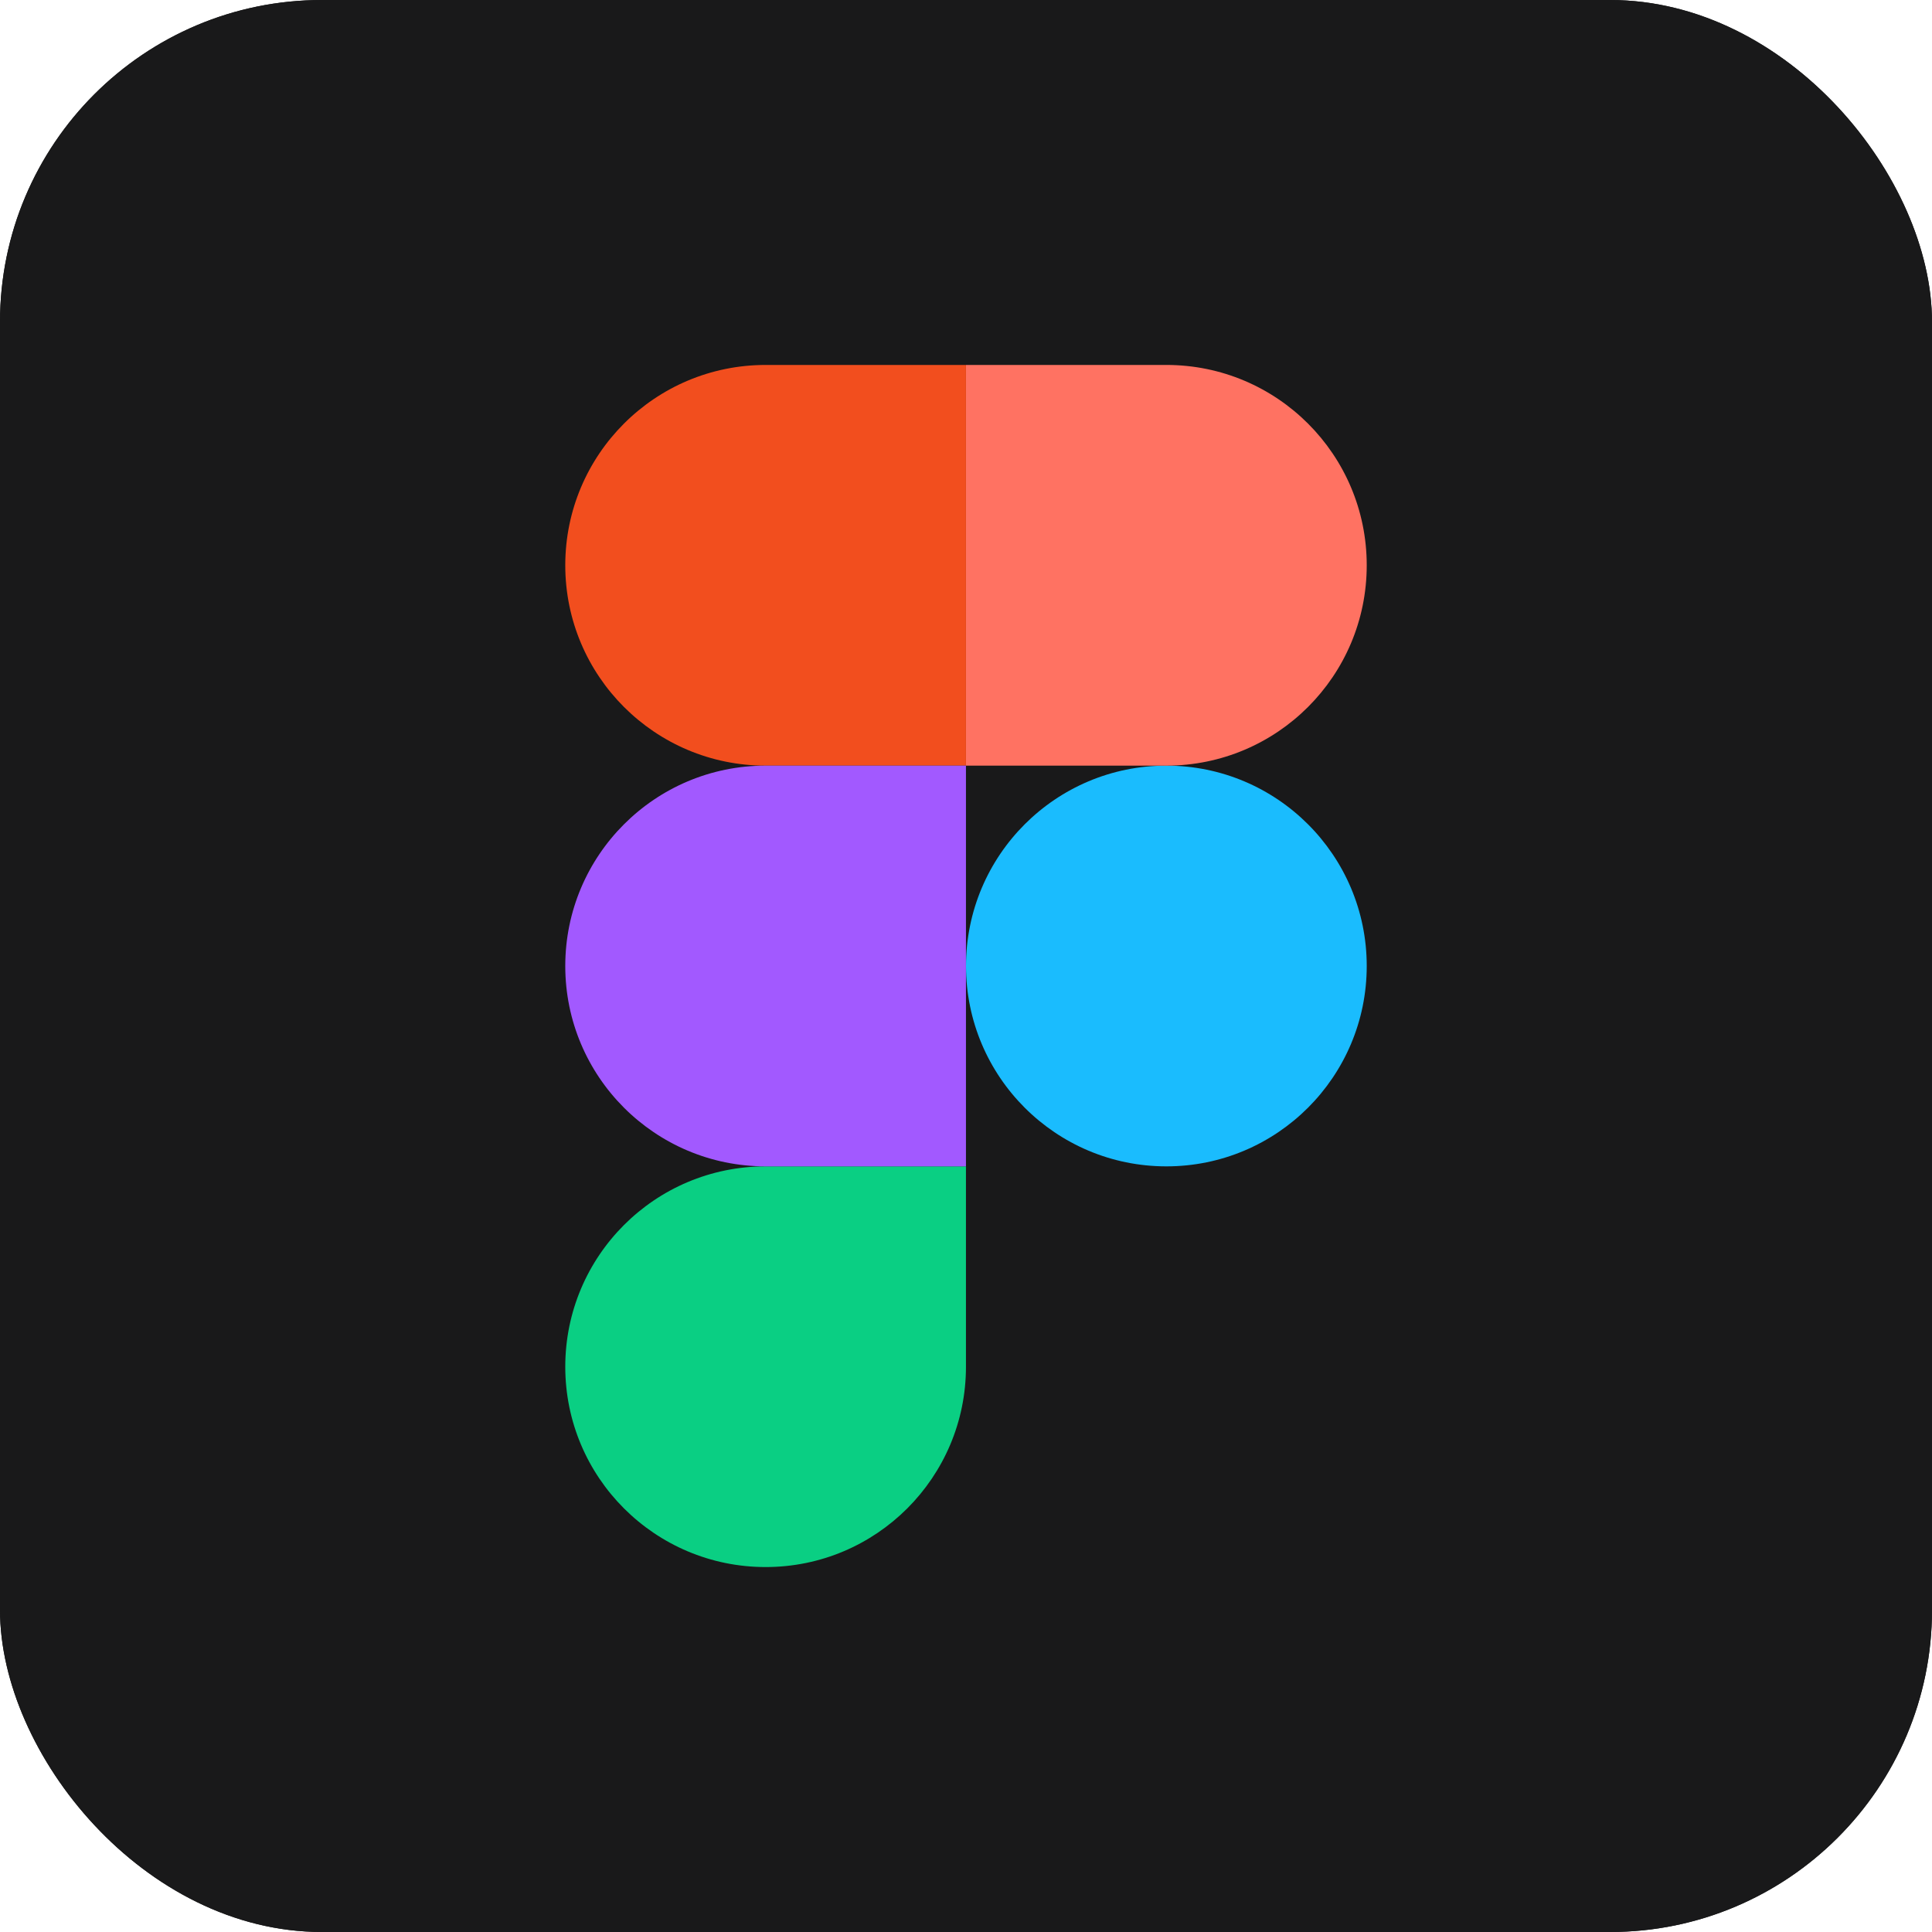 <svg width="48" height="48" viewBox="0 0 48 48" fill="none" xmlns="http://www.w3.org/2000/svg">
<g clip-path="url(#clip0_343_667)">
<rect width="48" height="48" rx="8" fill="#191919"/>
<rect width="48" height="48" rx="6.895" fill="#19191A"/>
<path d="M24 24C24 21.251 26.229 19.022 28.978 19.022C31.727 19.022 33.956 21.251 33.956 24C33.956 26.749 31.727 28.978 28.978 28.978C26.229 28.978 24 26.749 24 24Z" fill="#1ABCFE"/>
<path d="M14.044 33.956C14.044 31.206 16.273 28.978 19.022 28.978H23.999V33.956C23.999 36.705 21.771 38.933 19.022 38.933C16.273 38.933 14.044 36.705 14.044 33.956Z" fill="#0ACF83"/>
<path d="M24 9.067V19.022H28.978C31.727 19.022 33.956 16.794 33.956 14.044C33.956 11.295 31.727 9.067 28.978 9.067H24Z" fill="#FF7262"/>
<path d="M14.044 14.044C14.044 16.794 16.273 19.022 19.022 19.022H23.999V9.067H19.022C16.273 9.067 14.044 11.295 14.044 14.044Z" fill="#F24E1E"/>
<path d="M14.044 24C14.044 26.749 16.273 28.978 19.022 28.978H23.999V19.022H19.022C16.273 19.022 14.044 21.251 14.044 24Z" fill="#A259FF"/>
</g>
<defs>
<clipPath id="clip0_343_667">
<rect width="48" height="48" rx="8" fill="white"/>
</clipPath>
</defs>
</svg>
